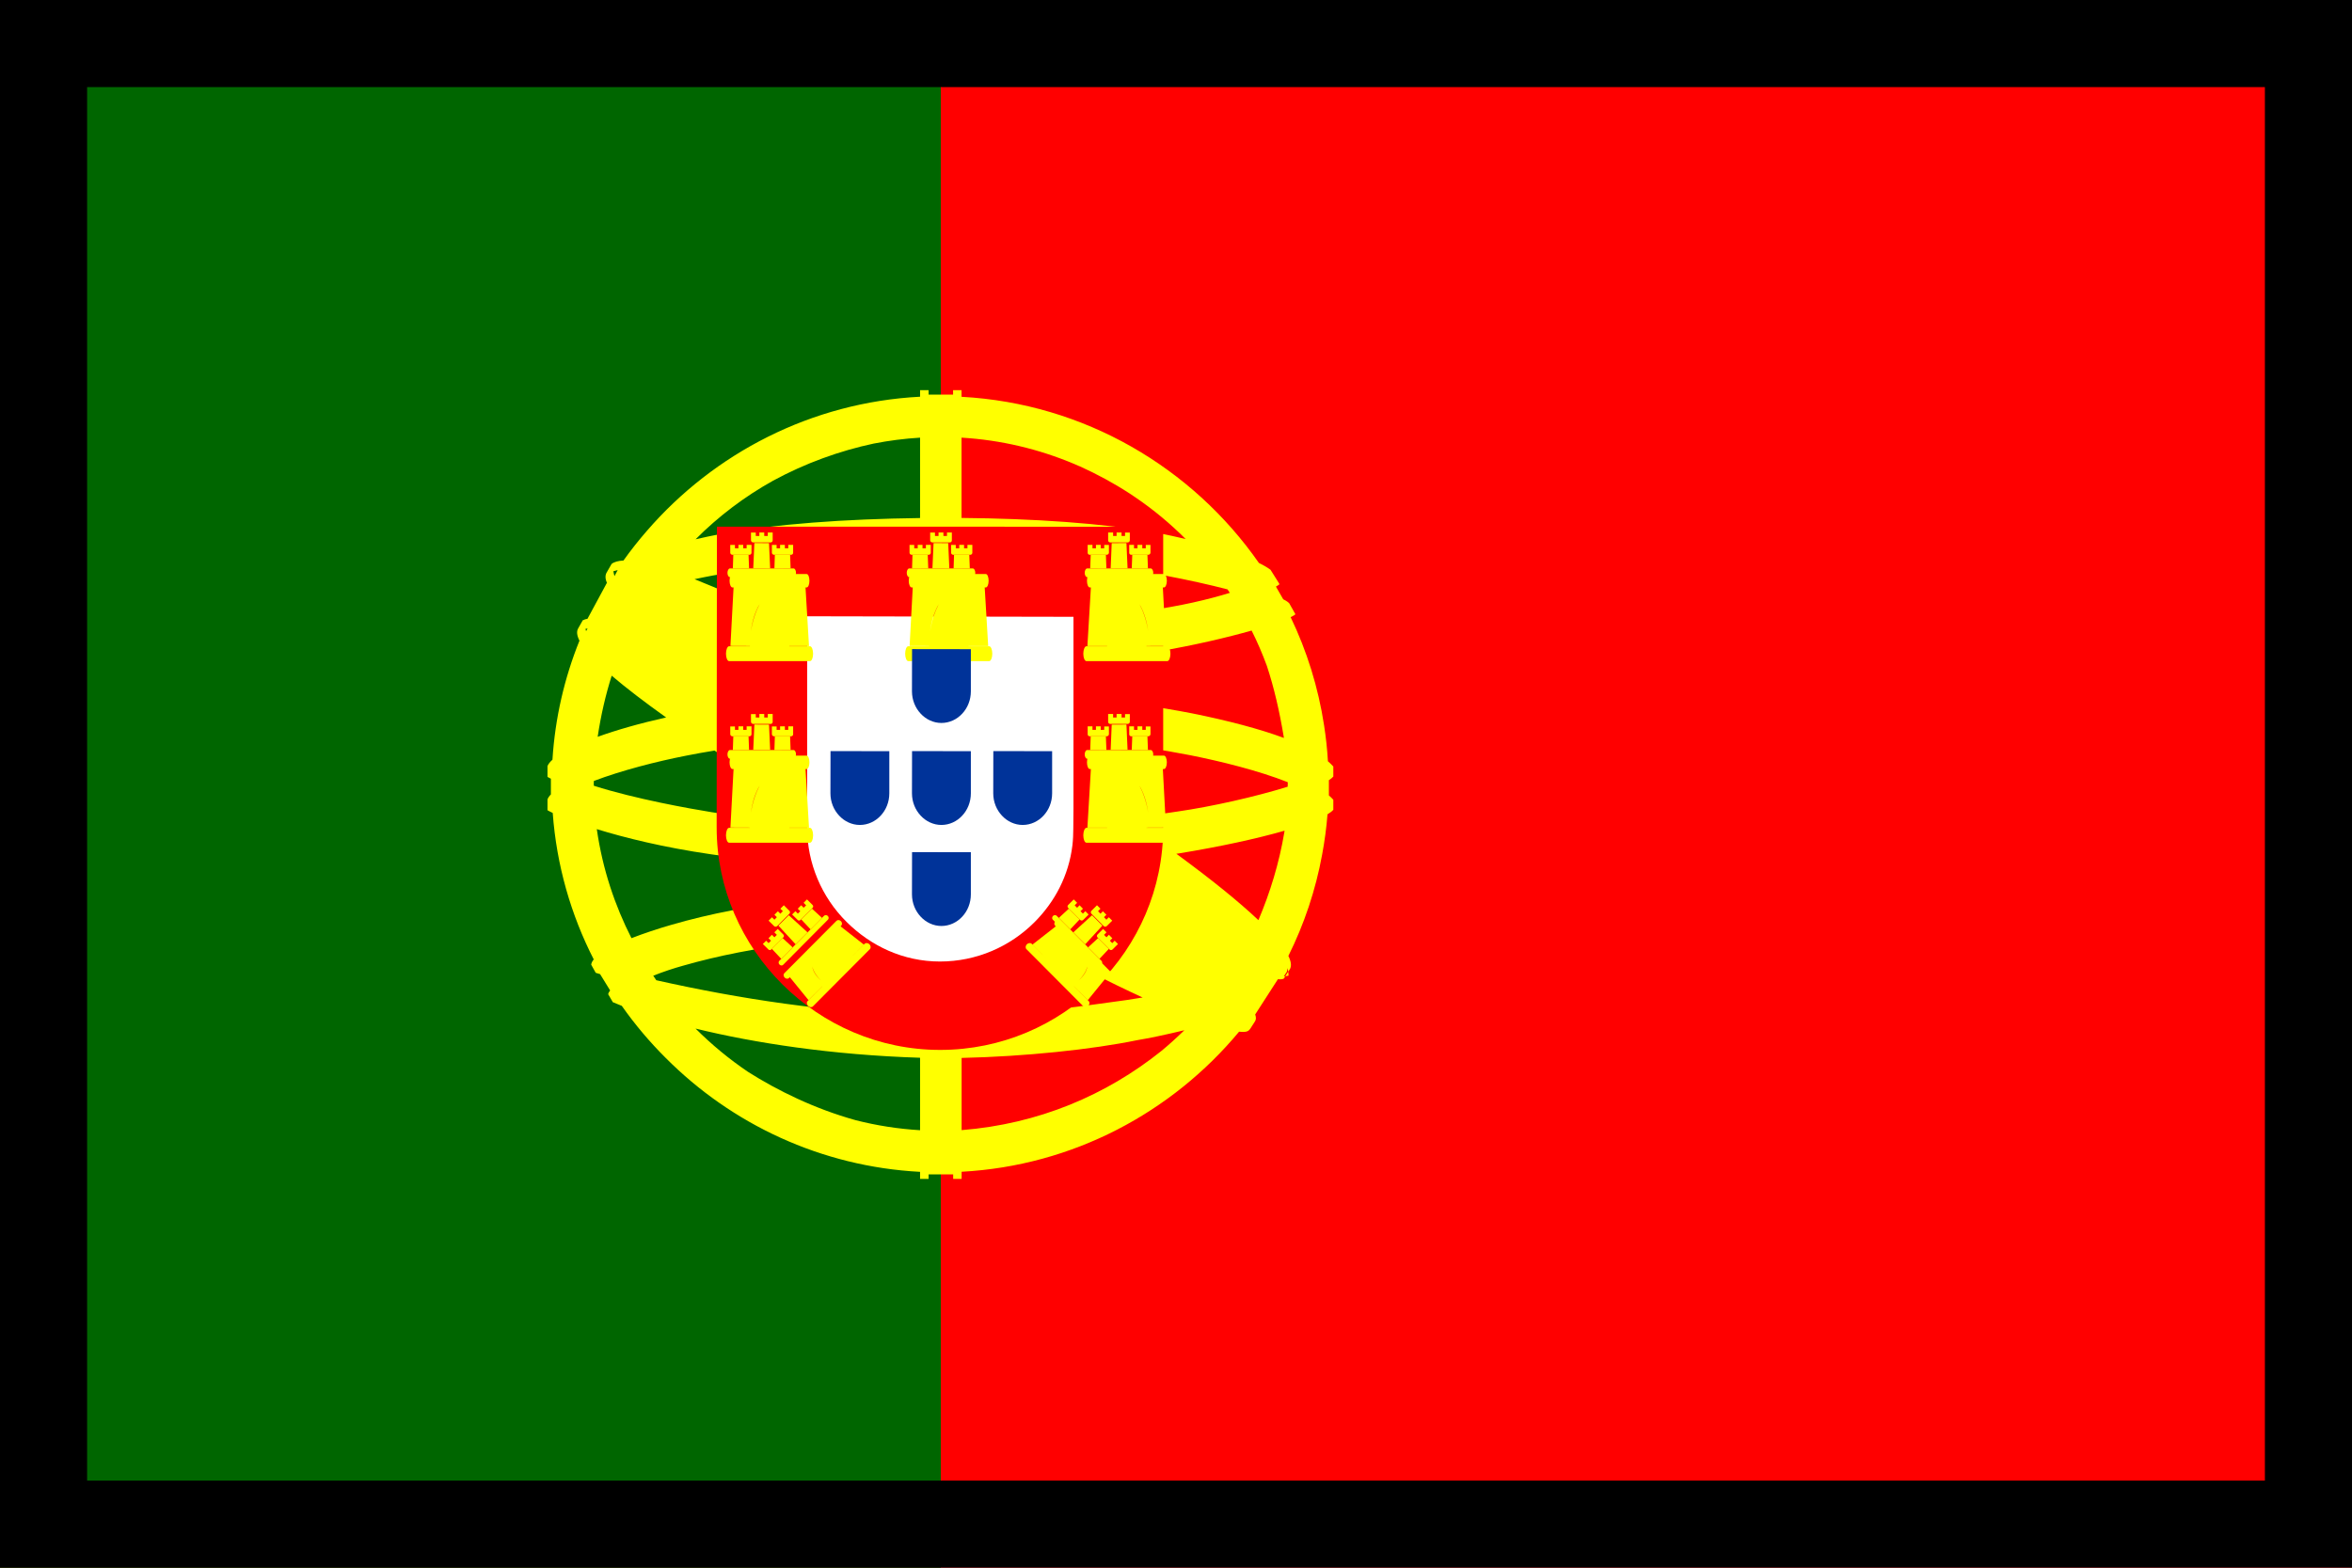 <?xml version="1.0" encoding="utf-8" ?>
<svg xmlns="http://www.w3.org/2000/svg" xmlns:xlink="http://www.w3.org/1999/xlink" width="27" height="18">
	<path fill="red" d="M0 0L27 0L27 18L0 18L0 0Z"/>
	<path fill="#060" d="M0 0L10.8 0L10.8 18L0 18L0 0Z"/>
	<path fill="yellow" transform="translate(6.285 4.48)" d="M8.488 6.676L8.495 6.636C8.503 6.666 8.507 6.695 8.507 6.722C8.491 6.726 8.472 6.729 8.453 6.731L8.488 6.676ZM0.756 2.079C0.773 2.074 0.791 2.069 0.809 2.065L0.805 2.067L0.769 2.135C0.764 2.117 0.759 2.099 0.756 2.079L0.756 2.079ZM8.161 6.085C7.933 5.869 7.611 5.61 7.219 5.323C7.228 5.322 7.237 5.32 7.246 5.319C7.72 5.242 8.144 5.149 8.461 5.058C8.461 5.061 8.46 5.064 8.46 5.068C8.4 5.431 8.293 5.775 8.161 6.085L8.161 6.085ZM4.754 8.496L4.754 7.667C5.48 7.651 6.252 7.57 6.77 7.463C6.894 7.443 7.092 7.402 7.311 7.349C7.226 7.432 7.138 7.512 7.046 7.588C6.414 8.094 5.637 8.426 4.754 8.496L4.754 8.496ZM8.454 3.993C8.176 3.89 7.818 3.795 7.396 3.71C6.648 3.565 5.72 3.467 4.753 3.454L4.753 3.18C5.669 3.168 6.413 3.092 6.993 3.003C7.435 2.927 7.809 2.838 8.083 2.76C8.149 2.891 8.207 3.026 8.258 3.165C8.341 3.416 8.404 3.689 8.454 3.993L8.454 3.993ZM4.11 5.505C4.166 5.538 4.222 5.571 4.277 5.604L4.277 5.776C3.323 5.79 2.331 5.874 1.418 6.14C1.265 6.184 1.106 6.237 0.964 6.292C0.775 5.92 0.633 5.505 0.566 5.04C0.887 5.139 1.329 5.249 1.872 5.328C2.462 5.418 3.202 5.489 4.11 5.505L4.11 5.505ZM1.362 3.758C1.06 3.825 0.792 3.902 0.576 3.98C0.613 3.731 0.668 3.497 0.737 3.278C0.902 3.419 1.114 3.581 1.362 3.758L1.362 3.758ZM6.641 4.915C6.187 4.605 5.674 4.276 5.129 3.946C5.952 3.976 6.732 4.065 7.377 4.191C7.737 4.263 8.161 4.368 8.498 4.501C8.498 4.508 8.498 4.514 8.498 4.521C8.498 4.532 8.498 4.542 8.497 4.553C8.123 4.669 7.627 4.781 7.231 4.838C7.049 4.866 6.852 4.892 6.641 4.915L6.641 4.915ZM1.214 6.723C1.332 6.676 1.452 6.637 1.549 6.61C2.382 6.37 3.33 6.271 4.277 6.265L4.277 7.178C3.211 7.142 2.217 6.992 1.249 6.775C1.237 6.758 1.226 6.74 1.214 6.723L1.214 6.723ZM5.772 5.471C5.8 5.469 5.828 5.468 5.856 5.466C5.982 5.55 6.104 5.632 6.22 5.711C6.075 5.635 5.926 5.555 5.772 5.471L5.772 5.471ZM2.666 3.598C2.661 3.598 2.655 3.599 2.649 3.599C2.624 3.583 2.598 3.567 2.573 3.55C2.604 3.566 2.635 3.582 2.666 3.598L2.666 3.598ZM4.277 2.699C3.657 2.692 3.117 2.658 2.666 2.609C2.293 2.427 1.965 2.279 1.688 2.17C1.757 2.155 1.829 2.141 1.903 2.127C2.562 2.012 3.322 1.955 4.277 1.95L4.277 2.699ZM4.976 5.02C4.902 4.977 4.828 4.934 4.754 4.889L4.754 4.763C4.893 4.848 5.028 4.932 5.159 5.015C5.099 5.017 5.037 5.019 4.976 5.02L4.976 5.02ZM4.754 6.265C5.005 6.268 5.249 6.276 5.486 6.291C5.991 6.565 6.447 6.796 6.832 6.973C6.773 6.982 6.712 6.992 6.65 7.002C6.106 7.076 5.672 7.149 4.754 7.178L4.754 6.265ZM3.396 3.973C3.679 4.129 3.974 4.296 4.277 4.475L4.277 4.602C3.929 4.39 3.591 4.182 3.27 3.981C3.312 3.978 3.354 3.976 3.396 3.973L3.396 3.973ZM4.274 3.455C4.093 3.355 3.918 3.259 3.748 3.168C3.917 3.174 4.094 3.179 4.277 3.181L4.277 3.455C4.276 3.455 4.275 3.455 4.274 3.455L4.274 3.455ZM7.833 2.327C7.594 2.401 7.271 2.479 6.863 2.535C6.31 2.614 5.622 2.687 4.753 2.699L4.753 1.951C5.608 1.956 6.428 2.004 7.086 2.128C7.351 2.178 7.593 2.232 7.806 2.287C7.815 2.3 7.824 2.314 7.833 2.327L7.833 2.327ZM0.531 4.521C0.531 4.51 0.532 4.498 0.532 4.487C0.847 4.367 1.248 4.264 1.589 4.197C1.694 4.176 1.804 4.156 1.917 4.138C2.315 4.402 2.769 4.689 3.257 4.989C2.732 4.957 2.276 4.906 1.888 4.846C1.63 4.804 1.018 4.696 0.532 4.542C0.532 4.535 0.531 4.528 0.531 4.521L0.531 4.521ZM6.099 0.87C6.103 0.871 6.106 0.873 6.11 0.874C6.305 0.962 6.498 1.066 6.684 1.187C6.685 1.187 6.686 1.188 6.687 1.189C6.708 1.202 6.728 1.216 6.748 1.23C6.956 1.371 7.149 1.532 7.326 1.709C7.222 1.684 7.116 1.661 7.009 1.64C6.374 1.526 5.575 1.474 4.753 1.467L4.753 0.545C5.207 0.572 5.642 0.677 6.044 0.846C6.062 0.854 6.081 0.862 6.099 0.87L6.099 0.87ZM3.745 0.613C3.919 0.579 4.096 0.556 4.277 0.545L4.277 1.468C3.413 1.479 2.618 1.536 1.989 1.651C1.888 1.67 1.792 1.691 1.7 1.712C1.963 1.448 2.263 1.221 2.59 1.039C2.96 0.838 3.355 0.696 3.745 0.613L3.745 0.613ZM2.302 7.827C2.086 7.681 1.884 7.514 1.7 7.33C2.377 7.496 3.267 7.633 4.277 7.665L4.277 8.497C4.024 8.482 3.777 8.443 3.538 8.382C3.065 8.251 2.636 8.039 2.302 7.827L2.302 7.827ZM0.436 2.74C0.444 2.739 0.452 2.738 0.46 2.737L0.443 2.766C0.44 2.757 0.438 2.749 0.436 2.74L0.436 2.74ZM8.97 4.478C8.992 4.464 9.009 4.45 9.02 4.437C9.02 4.437 9.021 4.437 9.021 4.437L9.021 4.436C9.021 4.436 9.021 4.436 9.021 4.436L9.021 4.328L9.021 4.328L9.021 4.328L9.021 4.321C9.004 4.301 8.982 4.281 8.959 4.261C8.951 4.122 8.936 3.984 8.915 3.849C8.848 3.411 8.717 2.993 8.531 2.606C8.561 2.592 8.58 2.58 8.585 2.573C8.585 2.573 8.586 2.573 8.586 2.573L8.515 2.447C8.502 2.433 8.479 2.417 8.446 2.401L8.362 2.255C8.379 2.246 8.393 2.237 8.402 2.229L8.402 2.229L8.402 2.229L8.397 2.22C8.4 2.223 8.402 2.226 8.405 2.229L8.3 2.062C8.266 2.037 8.221 2.01 8.167 1.984C7.404 0.89 6.164 0.152 4.753 0.076L4.753 0L4.656 0L4.656 0.051L4.375 0.051L4.375 0L4.277 0L4.277 0.075C3.029 0.14 1.913 0.724 1.143 1.613C1.047 1.723 0.956 1.838 0.872 1.956C0.813 1.959 0.767 1.971 0.737 1.994L0.732 2.002L0.732 2.002L0.679 2.094L0.672 2.108L0.672 2.108L0.672 2.108C0.661 2.137 0.665 2.172 0.682 2.212L0.459 2.625C0.439 2.628 0.422 2.633 0.409 2.641L0.406 2.64L0.354 2.732C0.331 2.768 0.337 2.816 0.367 2.876C0.195 3.303 0.087 3.763 0.057 4.243C0.028 4.269 0.008 4.294 0 4.317L0 4.438C0.001 4.438 0.001 4.437 0.001 4.437L0.001 4.441C0.011 4.447 0.023 4.453 0.039 4.461L0.039 4.641C0.019 4.662 0.006 4.681 0 4.699L0 4.82C0 4.82 0 4.82 0 4.819L0 4.823C0.014 4.831 0.034 4.842 0.06 4.854C0.104 5.455 0.269 6.024 0.531 6.536C0.514 6.557 0.503 6.577 0.502 6.597L0.554 6.69C0.554 6.689 0.554 6.689 0.554 6.689L0.555 6.69C0.569 6.695 0.586 6.7 0.604 6.705L0.719 6.892C0.707 6.908 0.699 6.922 0.697 6.935L0.697 6.936L0.697 6.936L0.75 7.027C0.783 7.041 0.817 7.055 0.853 7.069C1.004 7.284 1.173 7.484 1.358 7.668C2.114 8.427 3.14 8.915 4.277 8.975L4.277 9.056L4.375 9.056L4.375 9.004L4.657 9.004L4.657 9.056L4.754 9.056L4.754 8.974C6.032 8.905 7.169 8.293 7.939 7.366C8.004 7.372 8.042 7.369 8.063 7.337L8.066 7.334L8.122 7.247C8.135 7.227 8.136 7.201 8.124 7.168L8.385 6.763C8.419 6.766 8.443 6.764 8.455 6.754C8.457 6.75 8.462 6.741 8.469 6.729L8.524 6.645L8.524 6.645L8.524 6.645C8.543 6.608 8.536 6.558 8.505 6.496C8.686 6.132 8.818 5.741 8.893 5.33C8.921 5.179 8.942 5.026 8.954 4.87C8.984 4.852 9.006 4.835 9.02 4.819C9.02 4.819 9.02 4.819 9.02 4.819L9.02 4.818C9.02 4.818 9.02 4.818 9.021 4.818L9.021 4.71L9.021 4.71L9.021 4.71L9.021 4.703C9.006 4.686 8.989 4.669 8.97 4.653L8.97 4.636L8.97 4.478Z" fill-rule="evenodd"/>
	<path fill="white" transform="translate(9.021 6.565)" d="M0.828 4.634L2.71 4.634C3.167 4.634 3.538 4.263 3.538 3.806L3.538 0.828C3.538 0.371 3.167 0 2.71 0L0.828 0C0.371 0 0 0.371 0 0.828L0 3.806C0 4.263 0.371 4.634 0.828 4.634" fill-rule="evenodd"/>
	<path fill="red" transform="translate(8.227 6.047)" d="M4.096 1.035L4.096 3.235L4.094 3.468L4.094 3.468C4.094 3.529 4.091 3.599 4.084 3.658C4.042 4.006 3.882 4.309 3.645 4.545C3.368 4.821 2.985 4.993 2.563 4.993C2.143 4.993 1.769 4.815 1.491 4.538C1.205 4.254 1.039 3.864 1.039 3.46L1.039 1.029L4.096 1.035L4.096 1.035ZM9.0000001e-05 3.454L9.0000001e-05 3.456C9.0000001e-05 4.156 0.29 4.793 0.755 5.256C1.221 5.72 1.863 6.008 2.565 6.008C3.27 6.008 3.911 5.722 4.375 5.26C4.838 4.798 5.126 4.16 5.126 3.458L5.126 3.458L5.126 0.001L0.003 0L0 3.454L9.0000001e-05 3.454Z" fill-rule="evenodd"/>
	<path fill="yellow" transform="translate(8.334 6.591)" d="M0.386 0.346C0.344 0.424 0.307 0.526 0.286 0.659C0.304 0.521 0.342 0.42 0.386 0.346M0.036 1L0.964 1C0.984 1 1 0.962 1 0.915C1 0.868 0.984 0.829 0.964 0.829L0.727 0.829L0.727 0.827L0.953 0.827L0.913 0.154L0.926 0.154C0.944 0.154 0.958 0.119 0.958 0.077C0.958 0.035 0.944 0 0.926 0L0.074 0C0.056 0 0.041 0.035 0.041 0.077C0.041 0.119 0.056 0.154 0.074 0.154L0.087 0.154L0.051 0.826L0.275 0.827C0.275 0.828 0.275 0.828 0.275 0.829L0.036 0.829C0.016 0.829 0 0.868 0 0.915C0 0.962 0.016 1 0.036 1" fill-rule="evenodd"/>
	<path fill="yellow" transform="translate(8.351 6.527)" d="M0.028 0.1L0.759 0.1C0.774 0.1 0.787 0.077 0.787 0.05C0.787 0.023 0.774 0 0.759 0L0.028 0C0.013 0 0 0.023 0 0.05C0 0.078 0.013 0.1 0.028 0.1" fill-rule="evenodd"/>
	<path fill="yellow" transform="translate(8.621 6.114)" d="M0.026 0.114L0.224 0.114C0.238 0.114 0.249 0.105 0.249 0.091L0.249 4.5000001e-05L0.193 4.5000001e-05L0.193 0.04L0.152 0.04L0.152 0L0.096 0L0.096 0.04L0.055 0.04L0.055 0.001L9.0000001e-05 0.001L4.5000001e-05 0.001L0 0.001L0 0.09C0 0.103 0.013 0.114 0.026 0.114" fill-rule="evenodd"/>
	<path fill="yellow" transform="translate(8.647 6.235)" d="M0 0.29L0.194 0.291L0.181 0.001L0.013 0L0 0.29Z" fill-rule="evenodd"/>
	<path fill="yellow" transform="translate(8.413 6.37)" d="M0.18 0L0.005 0L0 0.157L0.186 0.156L0.18 0Z" fill-rule="evenodd"/>
	<path fill="yellow" transform="translate(8.89 6.37)" d="M0.18 0L0.005 0L0 0.157L0.186 0.156L0.18 0Z" fill-rule="evenodd"/>
	<path fill="yellow" transform="translate(8.383 6.256)" d="M0.025 0.114L0.22 0.114C0.232 0.114 0.244 0.105 0.244 0.091L0.244 0L0.188 4.5000001e-05L0.188 0.04L0.149 0.04L0.149 0L0.094 0L0.094 0.04L0.054 0.04L0.054 0.001L4.5000001e-05 0.001L4.5000001e-05 0.001L0 0.001L0 0.09C0 0.103 0.012 0.114 0.025 0.114" fill-rule="evenodd"/>
	<path fill="yellow" transform="translate(8.861 6.256)" d="M4.5000001e-05 0.001L0 0.001L0 0.001L0 0.09C0 0.103 0.012 0.114 0.025 0.114L0.22 0.114C0.232 0.114 0.244 0.105 0.244 0.091L0.244 9.0000001e-05L0.188 0L0.188 0.04L0.149 0.04L0.149 0L0.094 0L0.094 0.04L0.054 0.04L0.054 0.001L4.5000001e-05 0.001Z" fill-rule="evenodd"/>
	<path fill="yellow" transform="translate(8.334 8.676)" d="M0.386 0.346C0.344 0.424 0.307 0.526 0.286 0.659C0.304 0.521 0.342 0.42 0.386 0.346M1 0.915C1 0.868 0.984 0.829 0.964 0.829L0.727 0.829L0.727 0.827L0.953 0.827L0.913 0.154L0.926 0.154C0.944 0.154 0.958 0.119 0.958 0.077C0.958 0.035 0.944 0 0.926 0L0.074 0C0.056 0 0.041 0.035 0.041 0.077C0.041 0.119 0.056 0.154 0.074 0.154L0.087 0.154L0.051 0.826L0.275 0.827C0.275 0.828 0.275 0.828 0.275 0.829L0.036 0.829C0.016 0.829 0 0.868 0 0.915C0 0.962 0.016 1 0.036 1L0.964 1C0.984 1 1 0.962 1 0.915" fill-rule="evenodd"/>
	<path fill="yellow" transform="translate(8.351 8.612)" d="M0 0.05C0 0.078 0.013 0.1 0.028 0.1L0.759 0.1C0.774 0.1 0.787 0.077 0.787 0.05C0.787 0.023 0.774 0 0.759 0L0.028 0C0.013 0 0 0.023 0 0.05" fill-rule="evenodd"/>
	<path fill="yellow" transform="translate(8.621 8.198)" d="M9.0000001e-05 0.001L4.5000001e-05 0.001L0 0.001L0 0.09C0 0.103 0.013 0.114 0.026 0.114L0.224 0.114C0.238 0.114 0.249 0.105 0.249 0.091L0.249 0L0.193 0L0.193 0.04L0.152 0.04L0.152 0L0.096 0L0.096 0.04L0.055 0.04L0.055 0.001L9.0000001e-05 0.001Z" fill-rule="evenodd"/>
	<path fill="yellow" transform="translate(8.647 8.319)" d="M0 0.29L0.194 0.291L0.181 0.001L0.013 0L0 0.29Z" fill-rule="evenodd"/>
	<path fill="yellow" transform="translate(8.413 8.455)" d="M0.18 0L0.005 0L0 0.157L0.186 0.156L0.18 0Z" fill-rule="evenodd"/>
	<path fill="yellow" transform="translate(8.89 8.455)" d="M0.18 0L0.005 0L0 0.157L0.186 0.156L0.18 0Z" fill-rule="evenodd"/>
	<path fill="yellow" transform="translate(8.383 8.34)" d="M4.5000001e-05 0.001L0 0.001L0 0.001L0 0.09C0 0.103 0.012 0.114 0.025 0.114L0.22 0.114C0.232 0.114 0.244 0.105 0.244 0.091L0.244 9.0000001e-05L0.188 0L0.188 0.04L0.149 0.04L0.149 0L0.094 0L0.094 0.04L0.054 0.04L0.054 0.001L4.5000001e-05 0.001Z" fill-rule="evenodd"/>
	<path fill="yellow" transform="translate(8.861 8.34)" d="M4.5000001e-05 0.001L0 0.001L0 0.001L0 0.09C0 0.103 0.012 0.114 0.025 0.114L0.22 0.114C0.232 0.114 0.244 0.105 0.244 0.091L0.244 9.0000001e-05L0.188 0L0.188 0.04L0.149 0.04L0.149 0L0.094 0L0.094 0.04L0.054 0.04L0.054 0.001L4.5000001e-05 0.001Z" fill-rule="evenodd"/>
	<path fill="yellow" transform="translate(8.995 10.564)" d="M0.33 0.534C0.341 0.582 0.37 0.636 0.43 0.694C0.365 0.636 0.337 0.582 0.33 0.534M0.93 0.273L0.763 0.441C0.763 0.441 0.763 0.441 0.763 0.441L0.921 0.281L0.654 0.072L0.663 0.063C0.675 0.05 0.673 0.027 0.658 0.012C0.643 -0.002 0.621 -0.004 0.608 0.008L0.008 0.611C-0.004 0.624 -0.002 0.646 0.013 0.661C0.028 0.676 0.05 0.678 0.063 0.665L0.072 0.656L0.286 0.919L0.444 0.761C0.444 0.761 0.445 0.761 0.445 0.761L0.276 0.931C0.262 0.944 0.265 0.969 0.282 0.986C0.298 1.003 0.323 1.005 0.337 0.991L0.991 0.334C1.005 0.32 1.002 0.295 0.986 0.278C0.969 0.262 0.944 0.259 0.93 0.273" fill-rule="evenodd"/>
	<path fill="yellow" transform="translate(8.938 10.507)" d="M0.565 0.01C0.552 -0.002 0.533 -0.003 0.522 0.008L0.007 0.526C-0.003 0.537 -0.002 0.556 0.01 0.568C0.023 0.581 0.042 0.582 0.052 0.571L0.567 0.052C0.578 0.041 0.577 0.022 0.565 0.01" fill-rule="evenodd"/>
	<path fill="yellow" transform="translate(8.823 10.394)" d="M0.064 0.24C0.073 0.249 0.089 0.248 0.099 0.239L0.238 0.098C0.248 0.088 0.249 0.074 0.239 0.064L0.175 0L0.135 0.04L0.164 0.068L0.135 0.097L0.107 0.069L0.067 0.109L0.095 0.137L0.067 0.166L0.039 0.138L4.5000001e-05 0.177L4.5000001e-05 0.177L0 0.177L0.064 0.24Z" fill-rule="evenodd"/>
	<path fill="yellow" transform="translate(8.936 10.509)" d="M0.334 0.196L0.119 0L0.119 0L0 0.119L0.197 0.333L0.334 0.196Z" fill-rule="evenodd"/>
	<path fill="yellow" transform="translate(8.962 10.749)" d="M0.05 0.05L0.05 0.05L0.05 0.05Z" fill-rule="evenodd"/>
	<path fill="yellow" transform="translate(8.861 10.771)" d="M0.107 0.238L0.238 0.106L0.123 0L0 0.124L0.107 0.238Z" fill-rule="evenodd"/>
	<path fill="yellow" transform="translate(9.298 10.41)" d="M0.05 0.05L0.05 0.05L0.05 0.05L0.05 0.05Z" fill-rule="evenodd"/>
	<path fill="yellow" transform="translate(9.198 10.433)" d="M0.238 0.106L0.123 0L0 0.124L0.107 0.238L0.238 0.106Z" fill-rule="evenodd"/>
	<path fill="yellow" transform="translate(8.757 10.666)" d="M0.235 0.064L0.171 0L0.132 0.039L0.161 0.068L0.133 0.096L0.104 0.067L0.065 0.107L0.094 0.135L0.066 0.163L0.038 0.135L0 0.173L4.5000001e-05 0.173L0 0.173L0.064 0.236C0.073 0.246 0.089 0.244 0.098 0.235L0.235 0.097C0.244 0.088 0.245 0.074 0.235 0.064" fill-rule="evenodd"/>
	<path fill="yellow" transform="translate(9.093 10.327)" d="M0.066 0.163L0.038 0.135L0 0.173L0 0.173L0 0.173L0.064 0.236C0.073 0.246 0.089 0.244 0.098 0.235L0.235 0.097C0.244 0.088 0.245 0.074 0.235 0.064L0.171 0L0.132 0.039L0.161 0.068L0.133 0.096L0.104 0.067L0.065 0.107L0.094 0.135L0.066 0.163Z" fill-rule="evenodd"/>
	<path fill="yellow" transform="translate(10.391 6.591)" d="M0.386 0.346C0.344 0.424 0.307 0.526 0.286 0.659C0.304 0.521 0.342 0.42 0.386 0.346M0.964 0.829L0.727 0.829L0.727 0.827L0.953 0.827L0.913 0.154L0.926 0.154C0.944 0.154 0.958 0.119 0.958 0.077C0.958 0.035 0.944 0 0.926 0L0.074 0C0.056 0 0.041 0.035 0.041 0.077C0.041 0.119 0.056 0.154 0.074 0.154L0.087 0.154L0.051 0.826L0.275 0.827C0.275 0.828 0.275 0.828 0.275 0.829L0.036 0.829C0.016 0.829 0 0.868 0 0.915C0 0.962 0.016 1 0.036 1L0.964 1C0.984 1 1 0.962 1 0.915C1 0.868 0.984 0.829 0.964 0.829" fill-rule="evenodd"/>
	<path fill="yellow" transform="translate(10.409 6.527)" d="M0.028 0.1L0.759 0.1C0.774 0.1 0.787 0.077 0.787 0.05C0.787 0.023 0.774 0 0.759 0L0.028 0C0.013 0 0 0.023 0 0.05C0 0.078 0.013 0.1 0.028 0.1" fill-rule="evenodd"/>
	<path fill="yellow" transform="translate(10.678 6.114)" d="M0.026 0.114L0.224 0.114C0.238 0.114 0.249 0.105 0.249 0.091L0.249 4.5000001e-05L0.193 4.5000001e-05L0.193 0.04L0.152 0.04L0.152 0L0.096 0L0.096 0.04L0.055 0.04L0.055 0.001L9.0000001e-05 0.001L4.5000001e-05 0.001L0 0.001L0 0.09C0 0.103 0.013 0.114 0.026 0.114" fill-rule="evenodd"/>
	<path fill="yellow" transform="translate(10.704 6.235)" d="M0 0.29L0.194 0.291L0.181 0.001L0.013 0L0 0.29Z" fill-rule="evenodd"/>
	<path fill="yellow" transform="translate(10.47 6.37)" d="M0.18 0L0.005 0L0 0.157L0.186 0.156L0.18 0Z" fill-rule="evenodd"/>
	<path fill="yellow" transform="translate(10.947 6.37)" d="M0.18 0L0.005 0L0 0.157L0.186 0.156L0.18 0Z" fill-rule="evenodd"/>
	<path fill="yellow" transform="translate(10.441 6.256)" d="M0.025 0.114L0.22 0.114C0.232 0.114 0.244 0.105 0.244 0.091L0.244 0L0.188 4.5000001e-05L0.188 0.04L0.149 0.04L0.149 0L0.094 0L0.094 0.04L0.054 0.04L0.054 0.001L4.5000001e-05 0.001L4.5000001e-05 0.001L0 0.001L0 0.09C0 0.103 0.012 0.114 0.025 0.114" fill-rule="evenodd"/>
	<path fill="yellow" transform="translate(10.918 6.256)" d="M4.5000001e-05 0.001L0 0.001L0 0.001L0 0.09C0 0.103 0.012 0.114 0.025 0.114L0.22 0.114C0.232 0.114 0.244 0.105 0.244 0.091L0.244 9.0000001e-05L0.188 0L0.188 0.04L0.149 0.04L0.149 0L0.094 0L0.094 0.04L0.054 0.04L0.054 0.001L4.5000001e-05 0.001Z" fill-rule="evenodd"/>
	<path fill="yellow" transform="translate(12.436 6.591)" d="M0.645 0.346C0.688 0.42 0.726 0.521 0.745 0.659C0.724 0.526 0.686 0.424 0.645 0.346M0.036 1L0.964 1C0.984 1 1 0.962 1 0.915C1 0.868 0.984 0.829 0.964 0.829L0.725 0.829C0.725 0.828 0.725 0.828 0.725 0.827L0.949 0.826L0.913 0.154L0.926 0.154C0.944 0.154 0.959 0.119 0.959 0.077C0.959 0.035 0.944 0 0.926 0L0.074 0C0.056 0 0.042 0.035 0.042 0.077C0.042 0.119 0.056 0.154 0.074 0.154L0.087 0.154L0.047 0.827L0.273 0.827L0.273 0.829L0.036 0.829C0.016 0.829 0 0.868 0 0.915C0 0.962 0.016 1 0.036 1" fill-rule="evenodd"/>
	<path fill="yellow" transform="translate(12.452 6.527)" d="M0.028 0.1L0.759 0.1C0.774 0.1 0.787 0.078 0.787 0.05C0.787 0.023 0.774 0 0.759 0L0.028 0C0.013 0 0 0.023 0 0.05C0 0.077 0.013 0.1 0.028 0.1" fill-rule="evenodd"/>
	<path fill="yellow" transform="translate(12.721 6.114)" d="M0.025 0.114L0.223 0.114C0.237 0.114 0.249 0.103 0.249 0.09L0.249 0.001L0.249 0.001L0.249 0.001L0.194 0.001L0.194 0.04L0.154 0.04L0.154 0L0.097 0L0.097 0.04L0.057 0.04L0.057 4.5000001e-05L0 4.5000001e-05L9.0000001e-05 0.091C9.0000001e-05 0.105 0.012 0.114 0.025 0.114" fill-rule="evenodd"/>
	<path fill="yellow" transform="translate(12.75 6.235)" d="M0.012 0.001L0 0.291L0.194 0.29L0.181 0L0.012 0.001Z" fill-rule="evenodd"/>
	<path fill="yellow" transform="translate(12.992 6.37)" d="M0.186 0.157L0.18 0L0.006 0L0.006 0L0 0.156L0.186 0.157Z" fill-rule="evenodd"/>
	<path fill="yellow" transform="translate(12.515 6.37)" d="M0.186 0.157L0.18 0L0.006 0L0.006 0L0 0.156L0.186 0.157Z" fill-rule="evenodd"/>
	<path fill="yellow" transform="translate(12.963 6.256)" d="M0 9.0000001e-05L9.0000001e-05 0.091C9.0000001e-05 0.105 0.011 0.114 0.024 0.114L0.218 0.114C0.231 0.114 0.244 0.103 0.244 0.09L0.244 0.001L0.244 0.001L0.244 0.001L0.19 0.001L0.19 0.04L0.15 0.04L0.15 0L0.095 0L0.095 0.04L0.055 0.04L0.055 0L0 9.0000001e-05Z" fill-rule="evenodd"/>
	<path fill="yellow" transform="translate(12.486 6.256)" d="M0.024 0.114L0.218 0.114C0.231 0.114 0.244 0.103 0.244 0.09L0.244 0.001L0.244 0.001L0.244 0.001L0.19 0.001L0.19 0.04L0.15 0.04L0.15 0L0.095 0L0.095 0.04L0.055 0.04L0.055 4.5000001e-05L0 0L9.0000001e-05 0.091C9.0000001e-05 0.105 0.011 0.114 0.024 0.114" fill-rule="evenodd"/>
	<path fill="yellow" transform="translate(12.436 8.676)" d="M0.645 0.346C0.688 0.42 0.726 0.521 0.745 0.659C0.724 0.526 0.686 0.424 0.645 0.346M0.964 0.829L0.725 0.829C0.725 0.828 0.725 0.828 0.725 0.827L0.949 0.826L0.913 0.154L0.926 0.154C0.944 0.154 0.959 0.119 0.959 0.077C0.959 0.035 0.944 0 0.926 0L0.074 0C0.056 0 0.042 0.035 0.042 0.077C0.042 0.119 0.056 0.154 0.074 0.154L0.087 0.154L0.047 0.827L0.273 0.827L0.273 0.829L0.036 0.829C0.016 0.829 0 0.868 0 0.915C0 0.962 0.016 1 0.036 1L0.964 1C0.984 1 1 0.962 1 0.915C1 0.868 0.984 0.829 0.964 0.829" fill-rule="evenodd"/>
	<path fill="yellow" transform="translate(12.452 8.612)" d="M0 0.05C0 0.077 0.013 0.1 0.028 0.1L0.759 0.1C0.774 0.1 0.787 0.078 0.787 0.05C0.787 0.023 0.774 0 0.759 0L0.028 0C0.013 0 0 0.023 0 0.05" fill-rule="evenodd"/>
	<path fill="yellow" transform="translate(12.721 8.198)" d="M0 0L9.0000001e-05 0.091C9.0000001e-05 0.105 0.012 0.114 0.025 0.114L0.223 0.114C0.237 0.114 0.249 0.103 0.249 0.09L0.249 0.001L0.249 0.001L0.249 0.001L0.194 0.001L0.194 0.04L0.154 0.04L0.154 0L0.097 0L0.097 0.04L0.057 0.04L0.057 0L0 0Z" fill-rule="evenodd"/>
	<path fill="yellow" transform="translate(12.75 8.319)" d="M0.012 0.001L0 0.291L0.194 0.29L0.181 0L0.012 0.001Z" fill-rule="evenodd"/>
	<path fill="yellow" transform="translate(12.992 8.455)" d="M0.186 0.157L0.18 0L0.006 0L0.006 0L0 0.156L0.186 0.157Z" fill-rule="evenodd"/>
	<path fill="yellow" transform="translate(12.515 8.455)" d="M0.186 0.157L0.18 0L0.006 0L0.006 0L0 0.156L0.186 0.157Z" fill-rule="evenodd"/>
	<path fill="yellow" transform="translate(12.963 8.34)" d="M0 9.0000001e-05L9.0000001e-05 0.091C9.0000001e-05 0.105 0.011 0.114 0.024 0.114L0.218 0.114C0.231 0.114 0.244 0.103 0.244 0.09L0.244 0.001L0.244 0.001L0.244 0.001L0.19 0.001L0.19 0.04L0.15 0.04L0.15 0L0.095 0L0.095 0.04L0.055 0.04L0.055 0L0 9.0000001e-05Z" fill-rule="evenodd"/>
	<path fill="yellow" transform="translate(12.486 8.34)" d="M0 9.0000001e-05L9.0000001e-05 0.091C9.0000001e-05 0.105 0.011 0.114 0.024 0.114L0.218 0.114C0.231 0.114 0.244 0.103 0.244 0.09L0.244 0.001L0.244 0.001L0.244 0.001L0.19 0.001L0.19 0.04L0.15 0.04L0.15 0L0.095 0L0.095 0.04L0.055 0.04L0.055 0L0 9.0000001e-05Z" fill-rule="evenodd"/>
	<path fill="yellow" transform="translate(12.078 10.507)" d="M0.052 0.008C0.042 -0.003 0.022 -0.002 0.01 0.01C-0.002 0.022 -0.003 0.041 0.007 0.052L0.522 0.571C0.533 0.582 0.552 0.581 0.565 0.568C0.577 0.556 0.578 0.537 0.567 0.526L0.052 0.008Z" fill-rule="evenodd"/>
	<path fill="yellow" transform="translate(11.774 10.564)" d="M0.708 0.534C0.7 0.582 0.673 0.636 0.608 0.694C0.668 0.636 0.696 0.582 0.708 0.534L0.708 0.534ZM0.392 0.008C0.379 -0.004 0.357 -0.002 0.342 0.012C0.327 0.027 0.325 0.05 0.337 0.063L0.346 0.072L0.079 0.281L0.237 0.441C0.237 0.441 0.237 0.441 0.237 0.441L0.07 0.273C0.056 0.259 0.031 0.262 0.014 0.278C-0.002 0.295 -0.005 0.32 0.009 0.334L0.663 0.991C0.677 1.005 0.702 1.003 0.718 0.986C0.735 0.969 0.738 0.944 0.724 0.931L0.555 0.761C0.555 0.761 0.556 0.761 0.556 0.761L0.714 0.919L0.928 0.656L0.937 0.665C0.95 0.678 0.972 0.676 0.987 0.661C1.002 0.646 1.004 0.624 0.992 0.611L0.392 0.008Z" fill-rule="evenodd"/>
	<path fill="yellow" transform="translate(12.522 10.394)" d="M0.071 0L0.007 0.064C-0.003 0.074 -0.002 0.088 0.008 0.098L0.148 0.239C0.157 0.248 0.173 0.249 0.182 0.24L0.246 0.177L0.246 0.177L0.246 0.177L0.207 0.138L0.179 0.166L0.151 0.137L0.179 0.109L0.139 0.069L0.111 0.097L0.083 0.068L0.111 0.04L0.071 0Z" fill-rule="evenodd"/>
	<path fill="yellow" transform="translate(12.321 10.509)" d="M0.137 0.333L0.334 0.119L0.215 0L0.215 0L0 0.196L0.137 0.333Z" fill-rule="evenodd"/>
	<path fill="yellow" transform="translate(12.584 10.749)" d="M0.05 0.05L0.05 0.05L0.05 0.05Z" fill-rule="evenodd"/>
	<path fill="yellow" transform="translate(12.491 10.771)" d="M0 0.106L0.131 0.238L0.238 0.124L0.115 0L0 0.106Z" fill-rule="evenodd"/>
	<path fill="yellow" transform="translate(12.155 10.433)" d="M0.238 0.124L0.115 0L0 0.106L0.131 0.238L0.238 0.124Z" fill-rule="evenodd"/>
	<path fill="yellow" transform="translate(12.248 10.41)" d="M0.05 0.05L0.05 0.05L0.05 0.05Z" fill-rule="evenodd"/>
	<path fill="yellow" transform="translate(12.592 10.666)" d="M0.242 0.173L0.204 0.135L0.176 0.163L0.149 0.135L0.177 0.107L0.138 0.067L0.11 0.096L0.082 0.068L0.11 0.039L0.071 0L0.007 0.064C-0.003 0.074 -0.002 0.088 0.007 0.097L0.144 0.235C0.153 0.244 0.169 0.246 0.179 0.236L0.242 0.173L0.242 0.173L0.242 0.173Z" fill-rule="evenodd"/>
	<path fill="yellow" transform="translate(12.255 10.327)" d="M0.144 0.235C0.153 0.244 0.169 0.246 0.179 0.236L0.242 0.173L0.242 0.173L0.242 0.173L0.204 0.135L0.176 0.163L0.149 0.135L0.177 0.107L0.138 0.067L0.11 0.096L0.082 0.068L0.11 0.039L0.071 0L0.007 0.064C-0.003 0.074 -0.002 0.088 0.007 0.097L0.144 0.235Z" fill-rule="evenodd"/>
	<path fill="#039" transform="translate(10.469 8.624)" d="M0 0.484L0 0.485L0 0.485C0 0.584 0.038 0.675 0.1 0.741C0.161 0.807 0.246 0.848 0.338 0.848C0.431 0.848 0.516 0.807 0.577 0.741C0.638 0.676 0.676 0.585 0.676 0.485L0.676 0.001L0.001 0L0 0.484Z" fill-rule="evenodd"/>
	<path fill="#039" transform="translate(10.469 7.453)" d="M0 0.484L0 0.485L0 0.485C0 0.584 0.038 0.675 0.1 0.741C0.161 0.807 0.246 0.848 0.338 0.848C0.431 0.848 0.516 0.807 0.577 0.741C0.638 0.676 0.676 0.585 0.676 0.485L0.676 0.001L0.001 0L0 0.484Z" fill-rule="evenodd"/>
	<path fill="#039" transform="translate(9.533 8.624)" d="M0 0.484L0 0.485L0 0.485C0 0.584 0.038 0.675 0.1 0.741C0.161 0.807 0.246 0.848 0.338 0.848C0.431 0.848 0.516 0.807 0.577 0.741C0.638 0.676 0.676 0.585 0.676 0.485L0.676 0.001L0.001 0L0 0.484Z" fill-rule="evenodd"/>
	<path fill="#039" transform="translate(11.402 8.624)" d="M0.001 0L0 0.484L0 0.485L0 0.485C0 0.584 0.038 0.675 0.1 0.741C0.161 0.807 0.246 0.848 0.338 0.848C0.431 0.848 0.516 0.807 0.577 0.741C0.638 0.676 0.676 0.585 0.676 0.485L0.676 0.001L0.001 0Z" fill-rule="evenodd"/>
	<path fill="#039" transform="translate(10.469 9.784)" d="M0 0.484L0 0.485L0 0.485C0 0.584 0.038 0.675 0.1 0.741C0.161 0.807 0.246 0.848 0.338 0.848C0.431 0.848 0.516 0.807 0.577 0.741C0.638 0.676 0.676 0.585 0.676 0.485L0.676 0.001L0.001 0L0 0.484Z" fill-rule="evenodd"/>
	<path fill="none" stroke="black" stroke-width="2" stroke-miterlimit="5" d="M0 0L27 0L27 18L0 18L0 0Z"/>
</svg>
